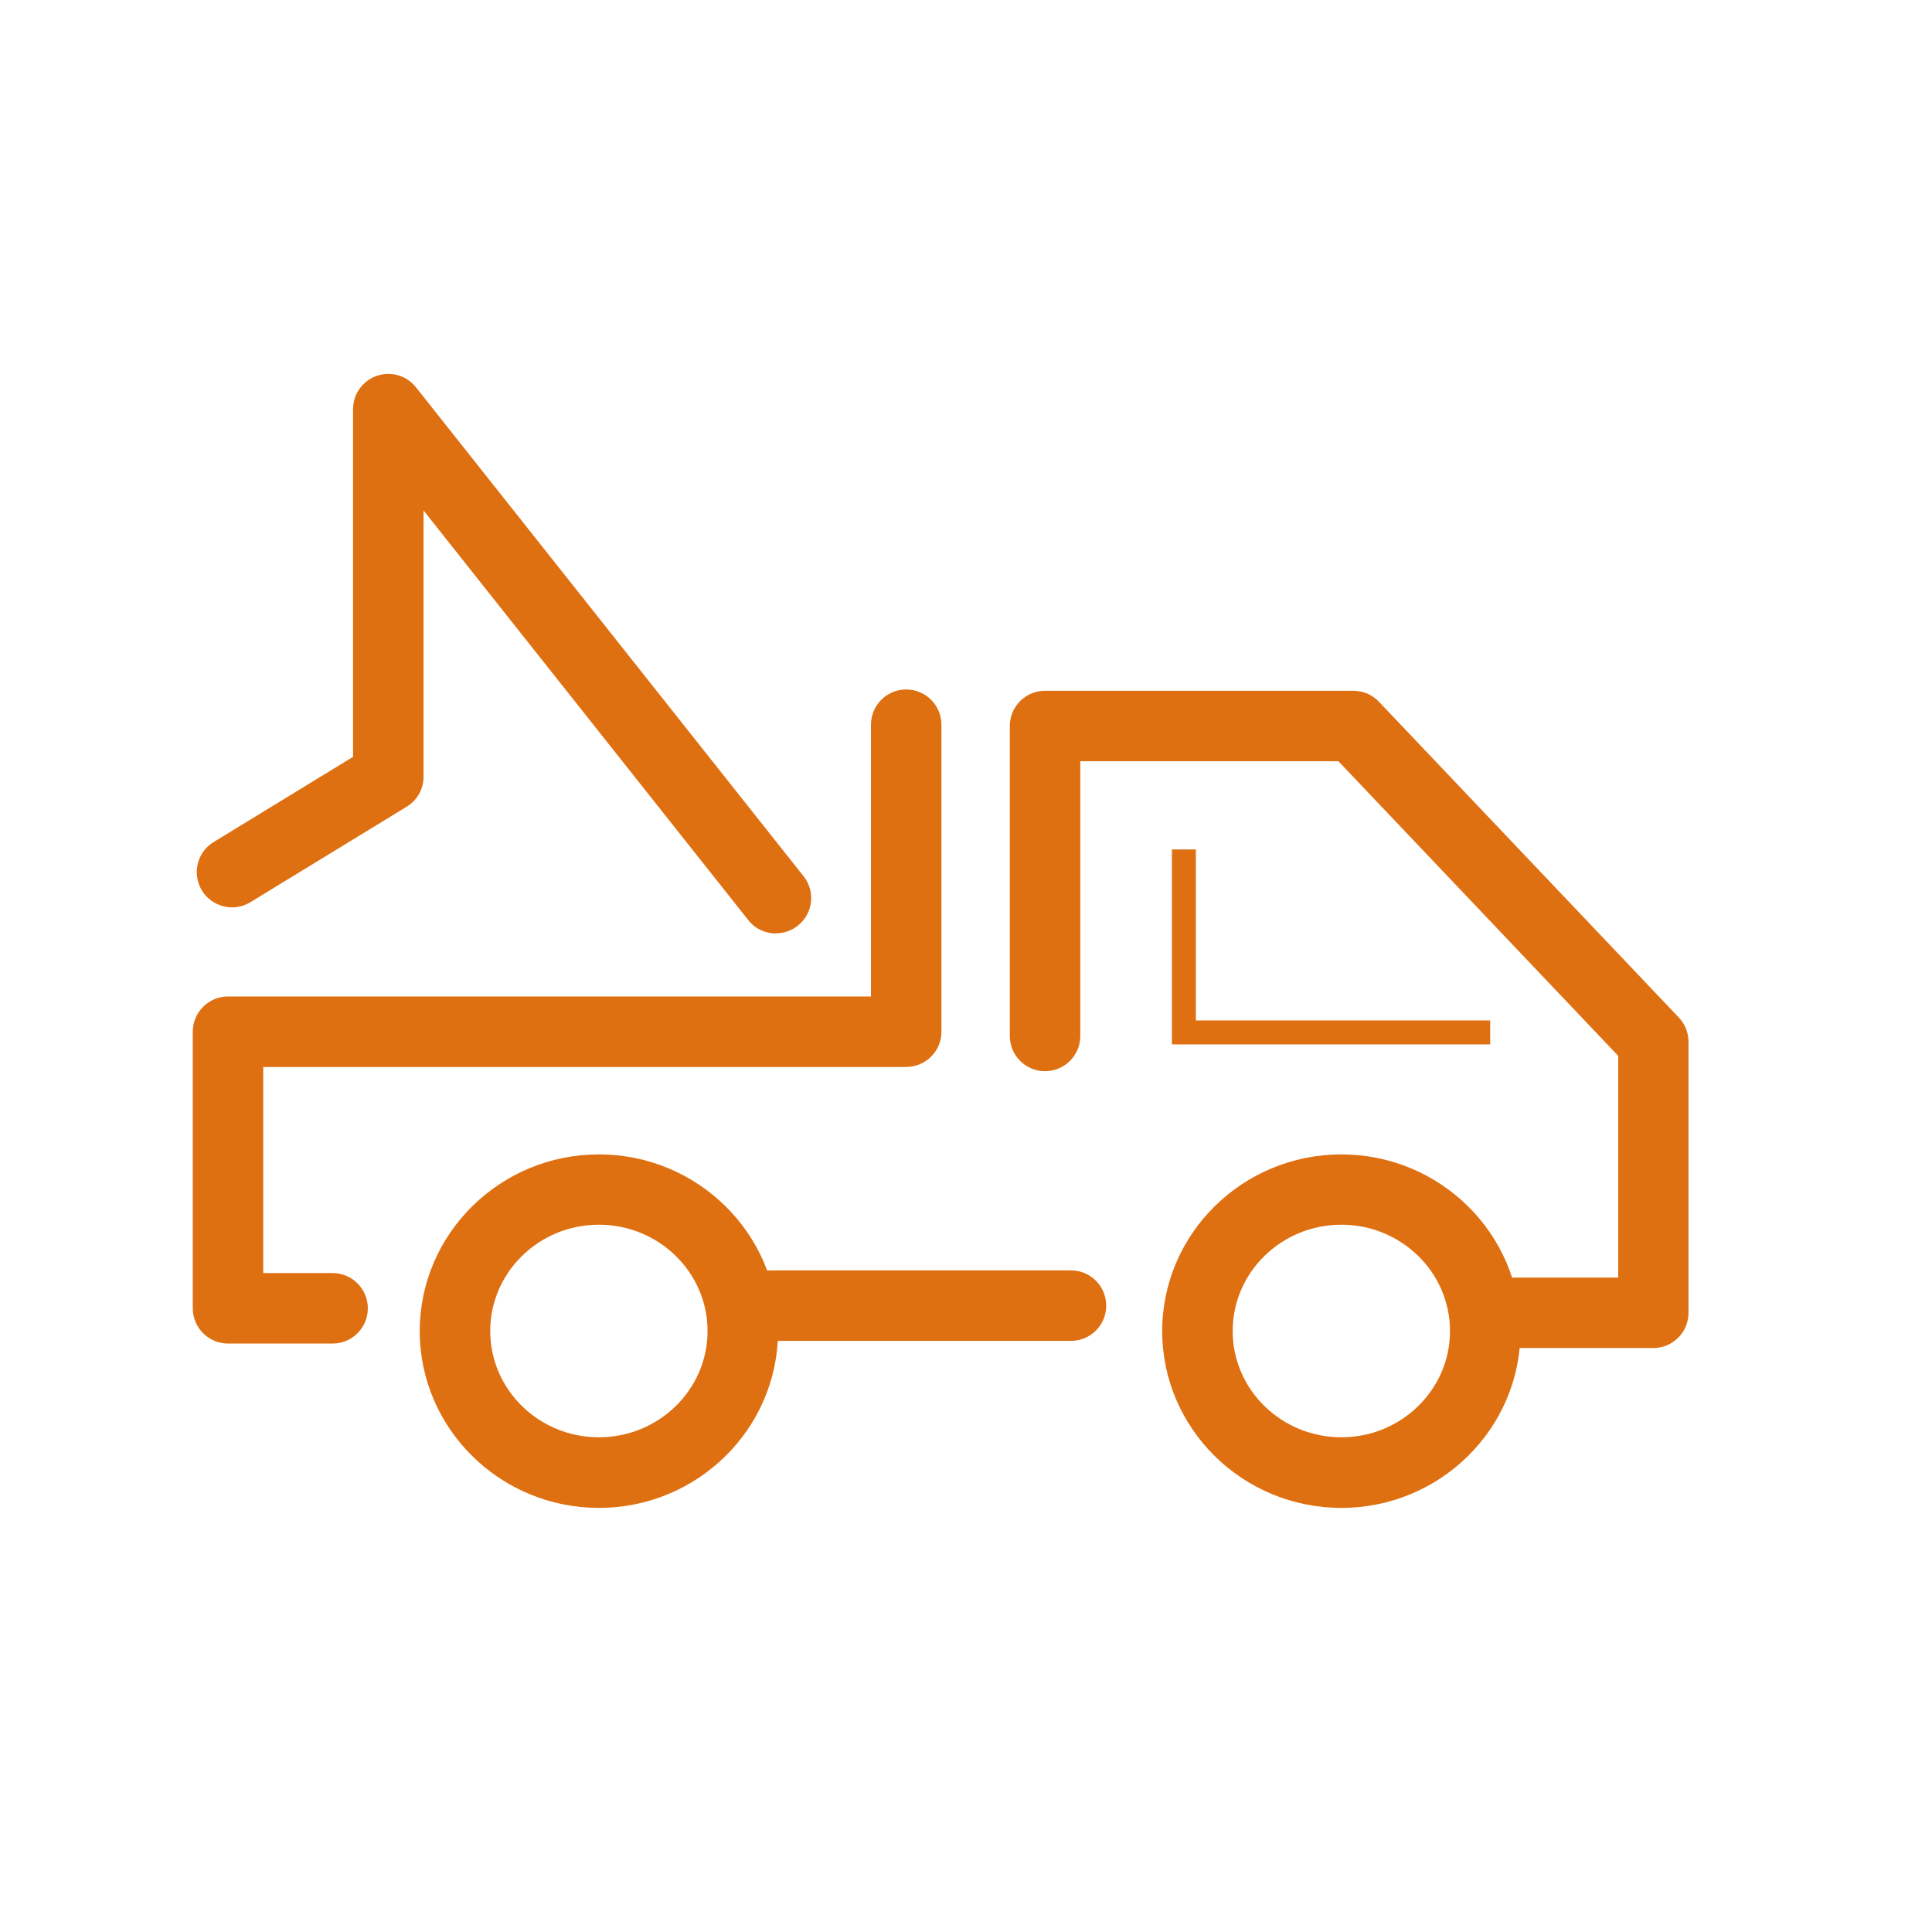 <?xml version="1.0" encoding="UTF-8"?>
<svg xmlns="http://www.w3.org/2000/svg" width="31" height="31" viewBox="0 0 31 31" fill="none">
  <path d="M5.337 21.558H3.659C3.347 21.558 3.093 21.305 3.093 20.992L3.093 16.555C3.093 16.243 3.347 15.989 3.659 15.989H13.975L13.975 11.629C13.975 11.316 14.228 11.063 14.54 11.063C14.852 11.063 15.106 11.316 15.106 11.629L15.106 16.555C15.106 16.867 14.852 17.12 14.54 17.12H4.224L4.224 20.427H5.337C5.649 20.427 5.902 20.68 5.902 20.992C5.902 21.305 5.649 21.558 5.337 21.558Z" fill="#DF7012"></path>
  <path d="M23.911 16.758L18.804 16.758L18.804 13.63L19.188 13.63L19.188 16.374L23.911 16.374L23.911 16.758Z" fill="#DF7012"></path>
  <path d="M9.609 24.195C8.024 24.195 6.735 22.922 6.735 21.359C6.735 19.796 8.024 18.523 9.609 18.523C11.195 18.523 12.484 19.796 12.484 21.359C12.484 22.922 11.195 24.195 9.609 24.195ZM9.609 19.651C8.648 19.651 7.866 20.416 7.866 21.357C7.866 22.298 8.648 23.062 9.609 23.062C10.571 23.062 11.353 22.298 11.353 21.357C11.353 20.416 10.571 19.651 9.609 19.651Z" fill="#DF7012"></path>
  <path d="M17.184 21.515L12.371 21.515C12.059 21.515 11.806 21.262 11.806 20.95C11.806 20.637 12.059 20.384 12.371 20.384L17.184 20.384C17.497 20.384 17.75 20.637 17.75 20.95C17.75 21.262 17.497 21.515 17.184 21.515Z" fill="#DF7012"></path>
  <path d="M21.523 24.195C19.937 24.195 18.648 22.922 18.648 21.359C18.648 19.796 19.937 18.523 21.523 18.523C23.108 18.523 24.397 19.796 24.397 21.359C24.397 22.922 23.108 24.195 21.523 24.195ZM21.523 19.651C20.561 19.651 19.779 20.416 19.779 21.357C19.779 22.298 20.561 23.062 21.523 23.062C22.484 23.062 23.266 22.298 23.266 21.357C23.266 20.416 22.484 19.651 21.523 19.651Z" fill="#DF7012"></path>
  <path d="M26.53 21.63L23.893 21.63C23.581 21.63 23.327 21.377 23.327 21.065C23.327 20.753 23.581 20.5 23.893 20.5L25.965 20.5L25.965 16.942L21.475 12.214L17.334 12.214L17.334 16.623C17.334 16.935 17.08 17.188 16.768 17.188C16.456 17.188 16.203 16.935 16.203 16.623L16.203 11.649C16.203 11.337 16.456 11.084 16.768 11.084L21.717 11.084C21.873 11.084 22.02 11.147 22.126 11.26L26.937 16.326C27.037 16.43 27.093 16.571 27.093 16.715L27.093 21.065C27.093 21.377 26.84 21.63 26.528 21.63L26.53 21.63Z" fill="#DF7012"></path>
  <path d="M12.45 14.978C12.283 14.978 12.118 14.906 12.007 14.764L6.796 8.191L6.796 12.463C6.796 12.66 6.694 12.843 6.524 12.945L4.018 14.476C3.752 14.639 3.403 14.555 3.24 14.289C3.078 14.022 3.161 13.673 3.428 13.511L5.665 12.144L5.665 6.564C5.665 6.325 5.817 6.11 6.045 6.031C6.273 5.952 6.524 6.024 6.674 6.214L12.894 14.06C13.088 14.304 13.047 14.659 12.801 14.854C12.697 14.935 12.572 14.976 12.45 14.976L12.45 14.978Z" fill="#DF7012"></path>
</svg>
